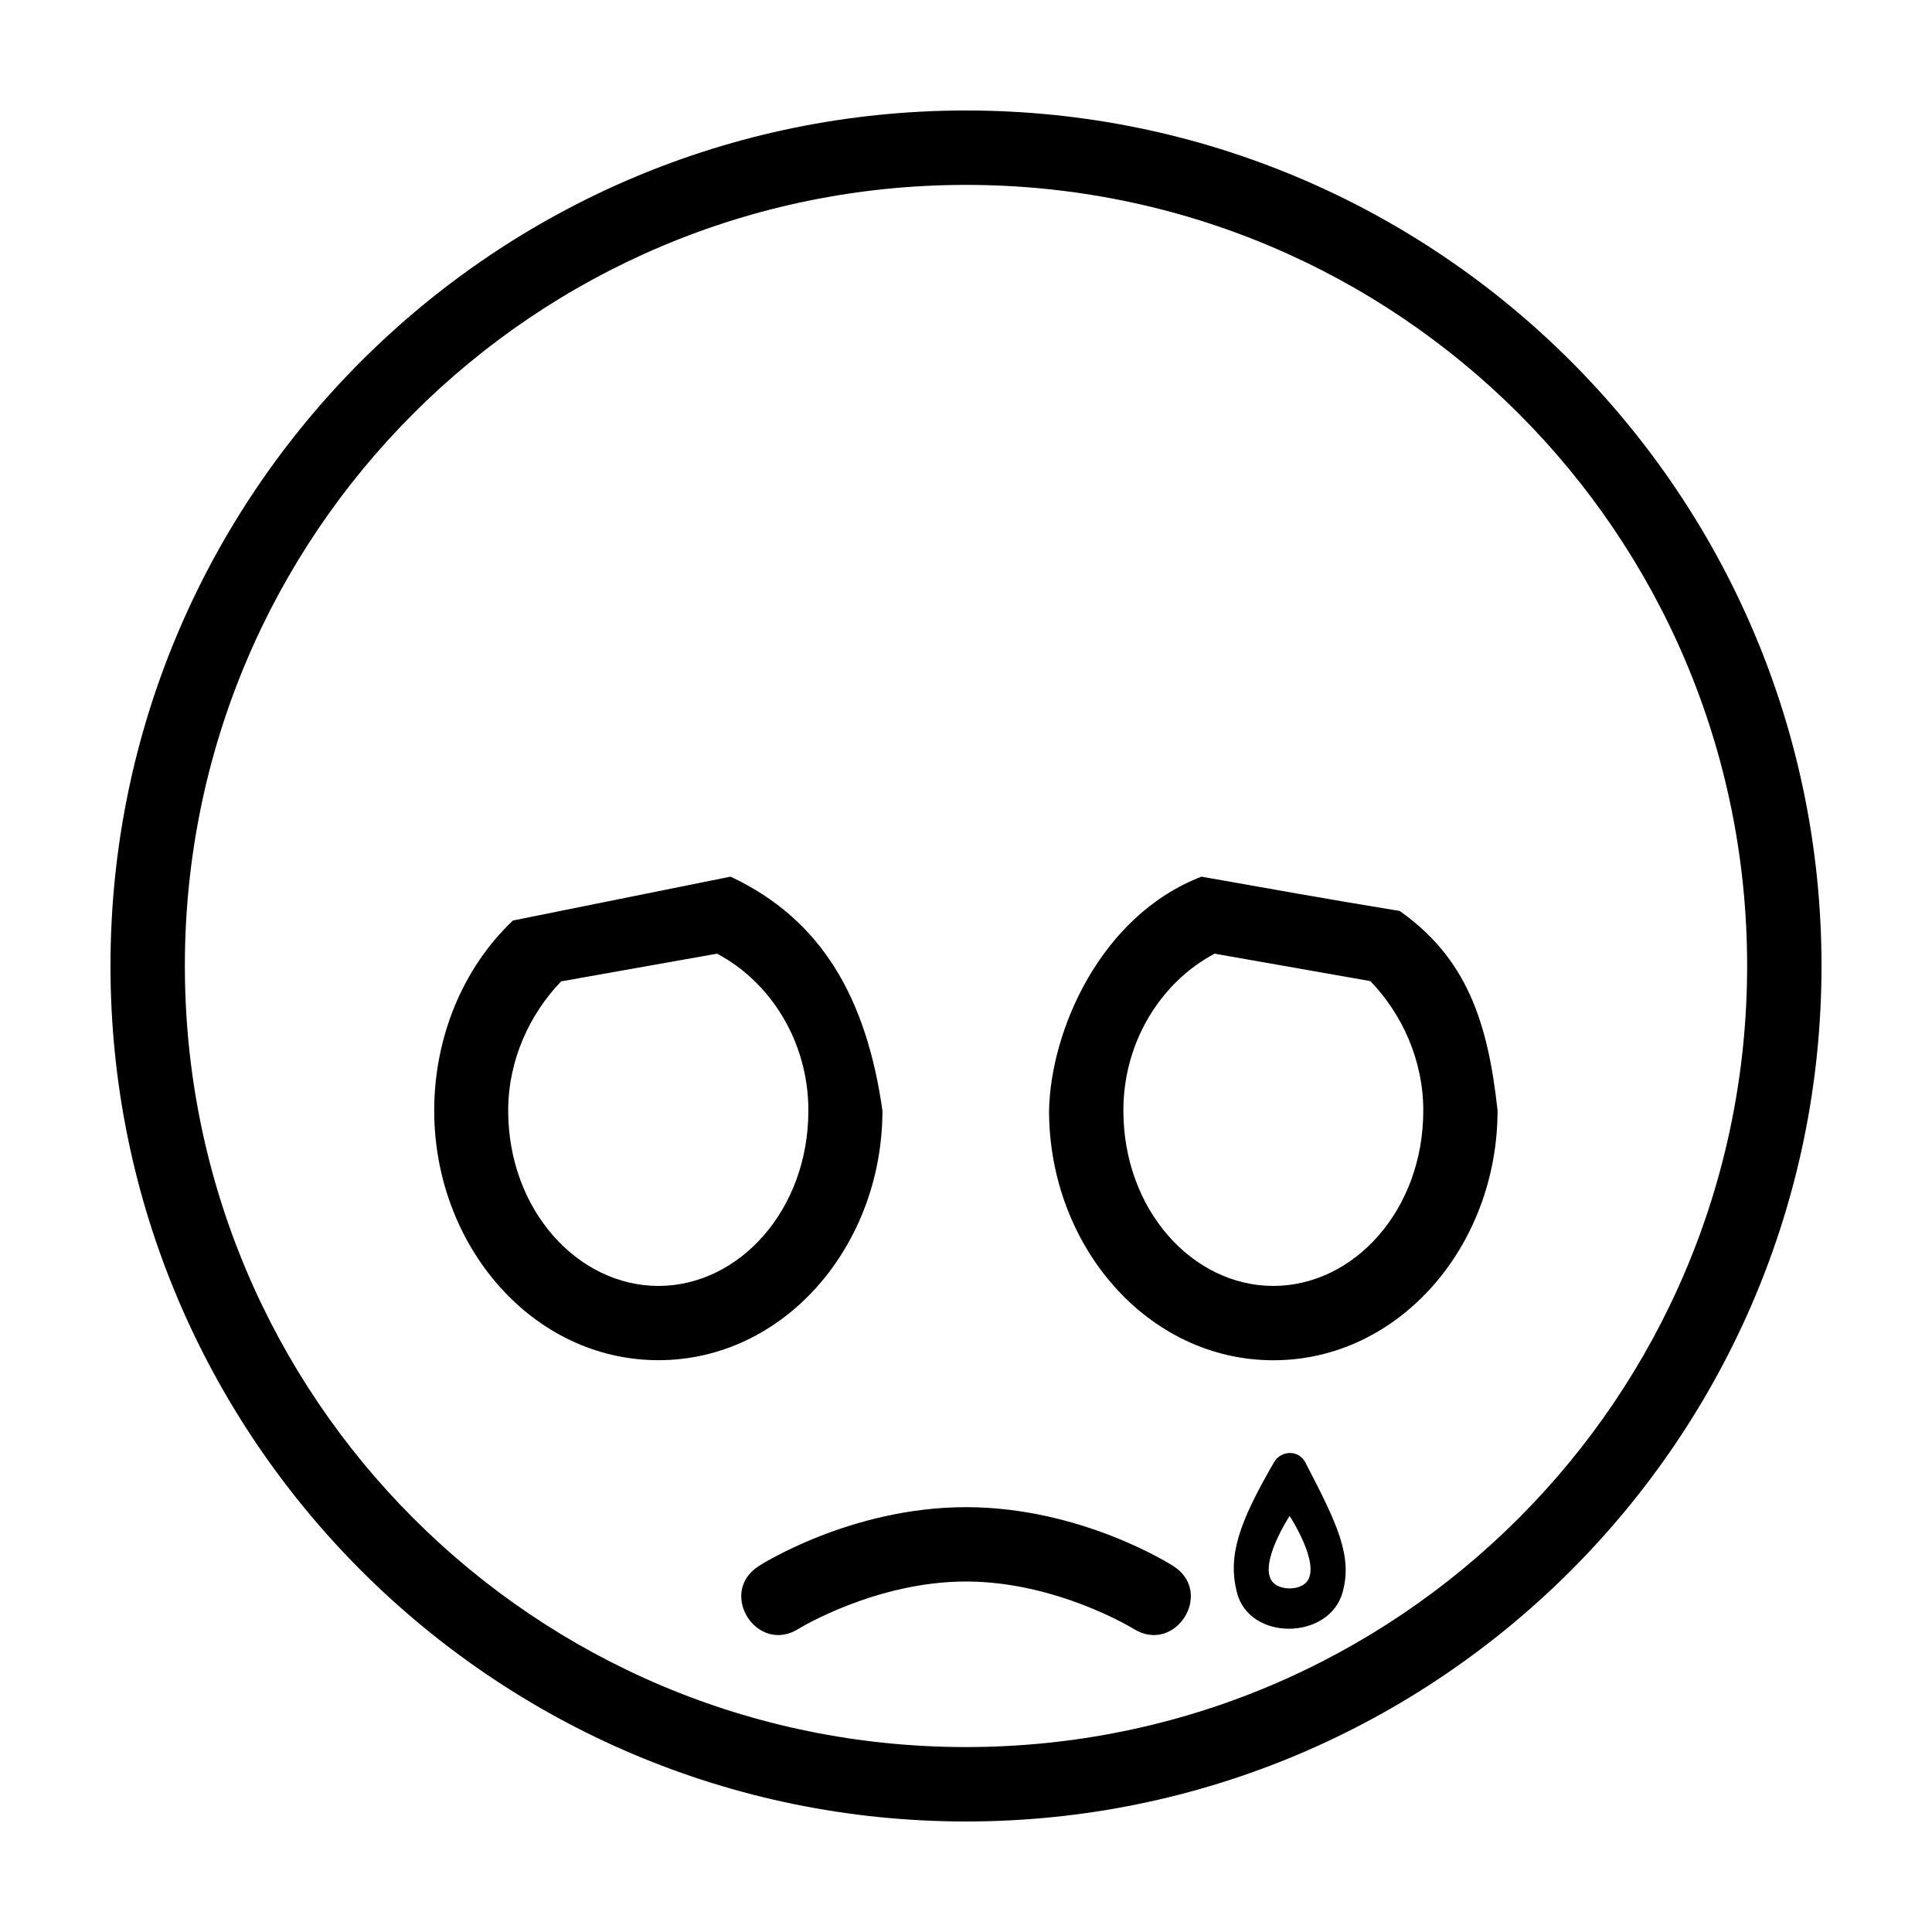 <?xml version="1.0" encoding="UTF-8"?>
<!-- Uploaded to: ICON Repo, www.svgrepo.com, Generator: ICON Repo Mixer Tools -->
<svg fill="#000000" width="800px" height="800px" version="1.1" viewBox="144 144 512 512" xmlns="http://www.w3.org/2000/svg">
 <g>
  <path d="m337.61 376.32c-20.137 4.051-40.551 8.156-57.684 11.629-13.402 12.719-20.836 31.105-20.855 50.34-0.004 35.797 26 66.18 59.43 66.176 33.422-0.012 59.359-30.391 59.355-66.176-4.25-29.734-16.023-50.586-40.25-61.969zm124.8 0c-26.719 10.297-39.965 40.664-40.402 61.969-0.004 35.785 26.008 66.184 59.43 66.195 33.434 0.004 59.434-30.398 59.43-66.195-2.598-24.07-8.504-40.543-25.93-52.875-18.262-2.969-36.914-6.324-52.531-9.09zm-128.38 20.414c13.832 7.301 24.188 22.914 24.199 41.555 0.004 26.426-18.391 46.488-39.73 46.496-21.348 0-39.828-20.062-39.824-46.496 0.012-13.406 5.707-25.559 14.031-34.215zm131.86 0 41.266 7.266c8.352 8.656 14.02 20.859 14.031 34.289 0.004 26.434-18.402 46.496-39.75 46.496-21.34-0.008-39.73-20.07-39.73-46.496 0.012-18.641 10.348-34.258 24.18-41.555zm19.914 132.32c-1.629 0.016-3.258 0.871-4.211 2.519-9.273 16.02-12.238 24.668-9.82 34.367 3.262 13.105 24.539 12.738 28.043 0 2.641-9.598-1.383-18.031-9.879-34.367-0.891-1.711-2.504-2.531-4.133-2.519zm-85.801 14.359c-30.758 0-54.836 15.551-54.836 15.551-11.129 7.016-0.57 23.699 10.531 16.645 0 0 20.293-12.492 44.305-12.492 24.012 0 44.324 12.492 44.324 12.492 11.105 7.051 21.66-9.629 10.531-16.645 0 0-24.098-15.551-54.855-15.551zm85.762 2.324s8.262 12.629 4.613 17.375c-1.875 2.438-7.352 2.438-9.227 0-3.648-4.746 4.613-17.375 4.613-17.375z"/>
  <path d="m400 173.28c-125.09 0-226.72 101.57-226.72 226.68 0 125.11 101.64 226.75 226.72 226.75 125.09 0 226.72-101.65 226.72-226.75 0-125.11-101.64-226.68-226.72-226.68zm0 19.719c114.43 0 207.01 92.512 207.01 206.96 0 114.45-92.57 207.03-207.01 207.03-114.43 0-207.01-92.582-207.01-207.03 0-114.45 92.57-206.96 207.01-206.96z"/>
 </g>
</svg>